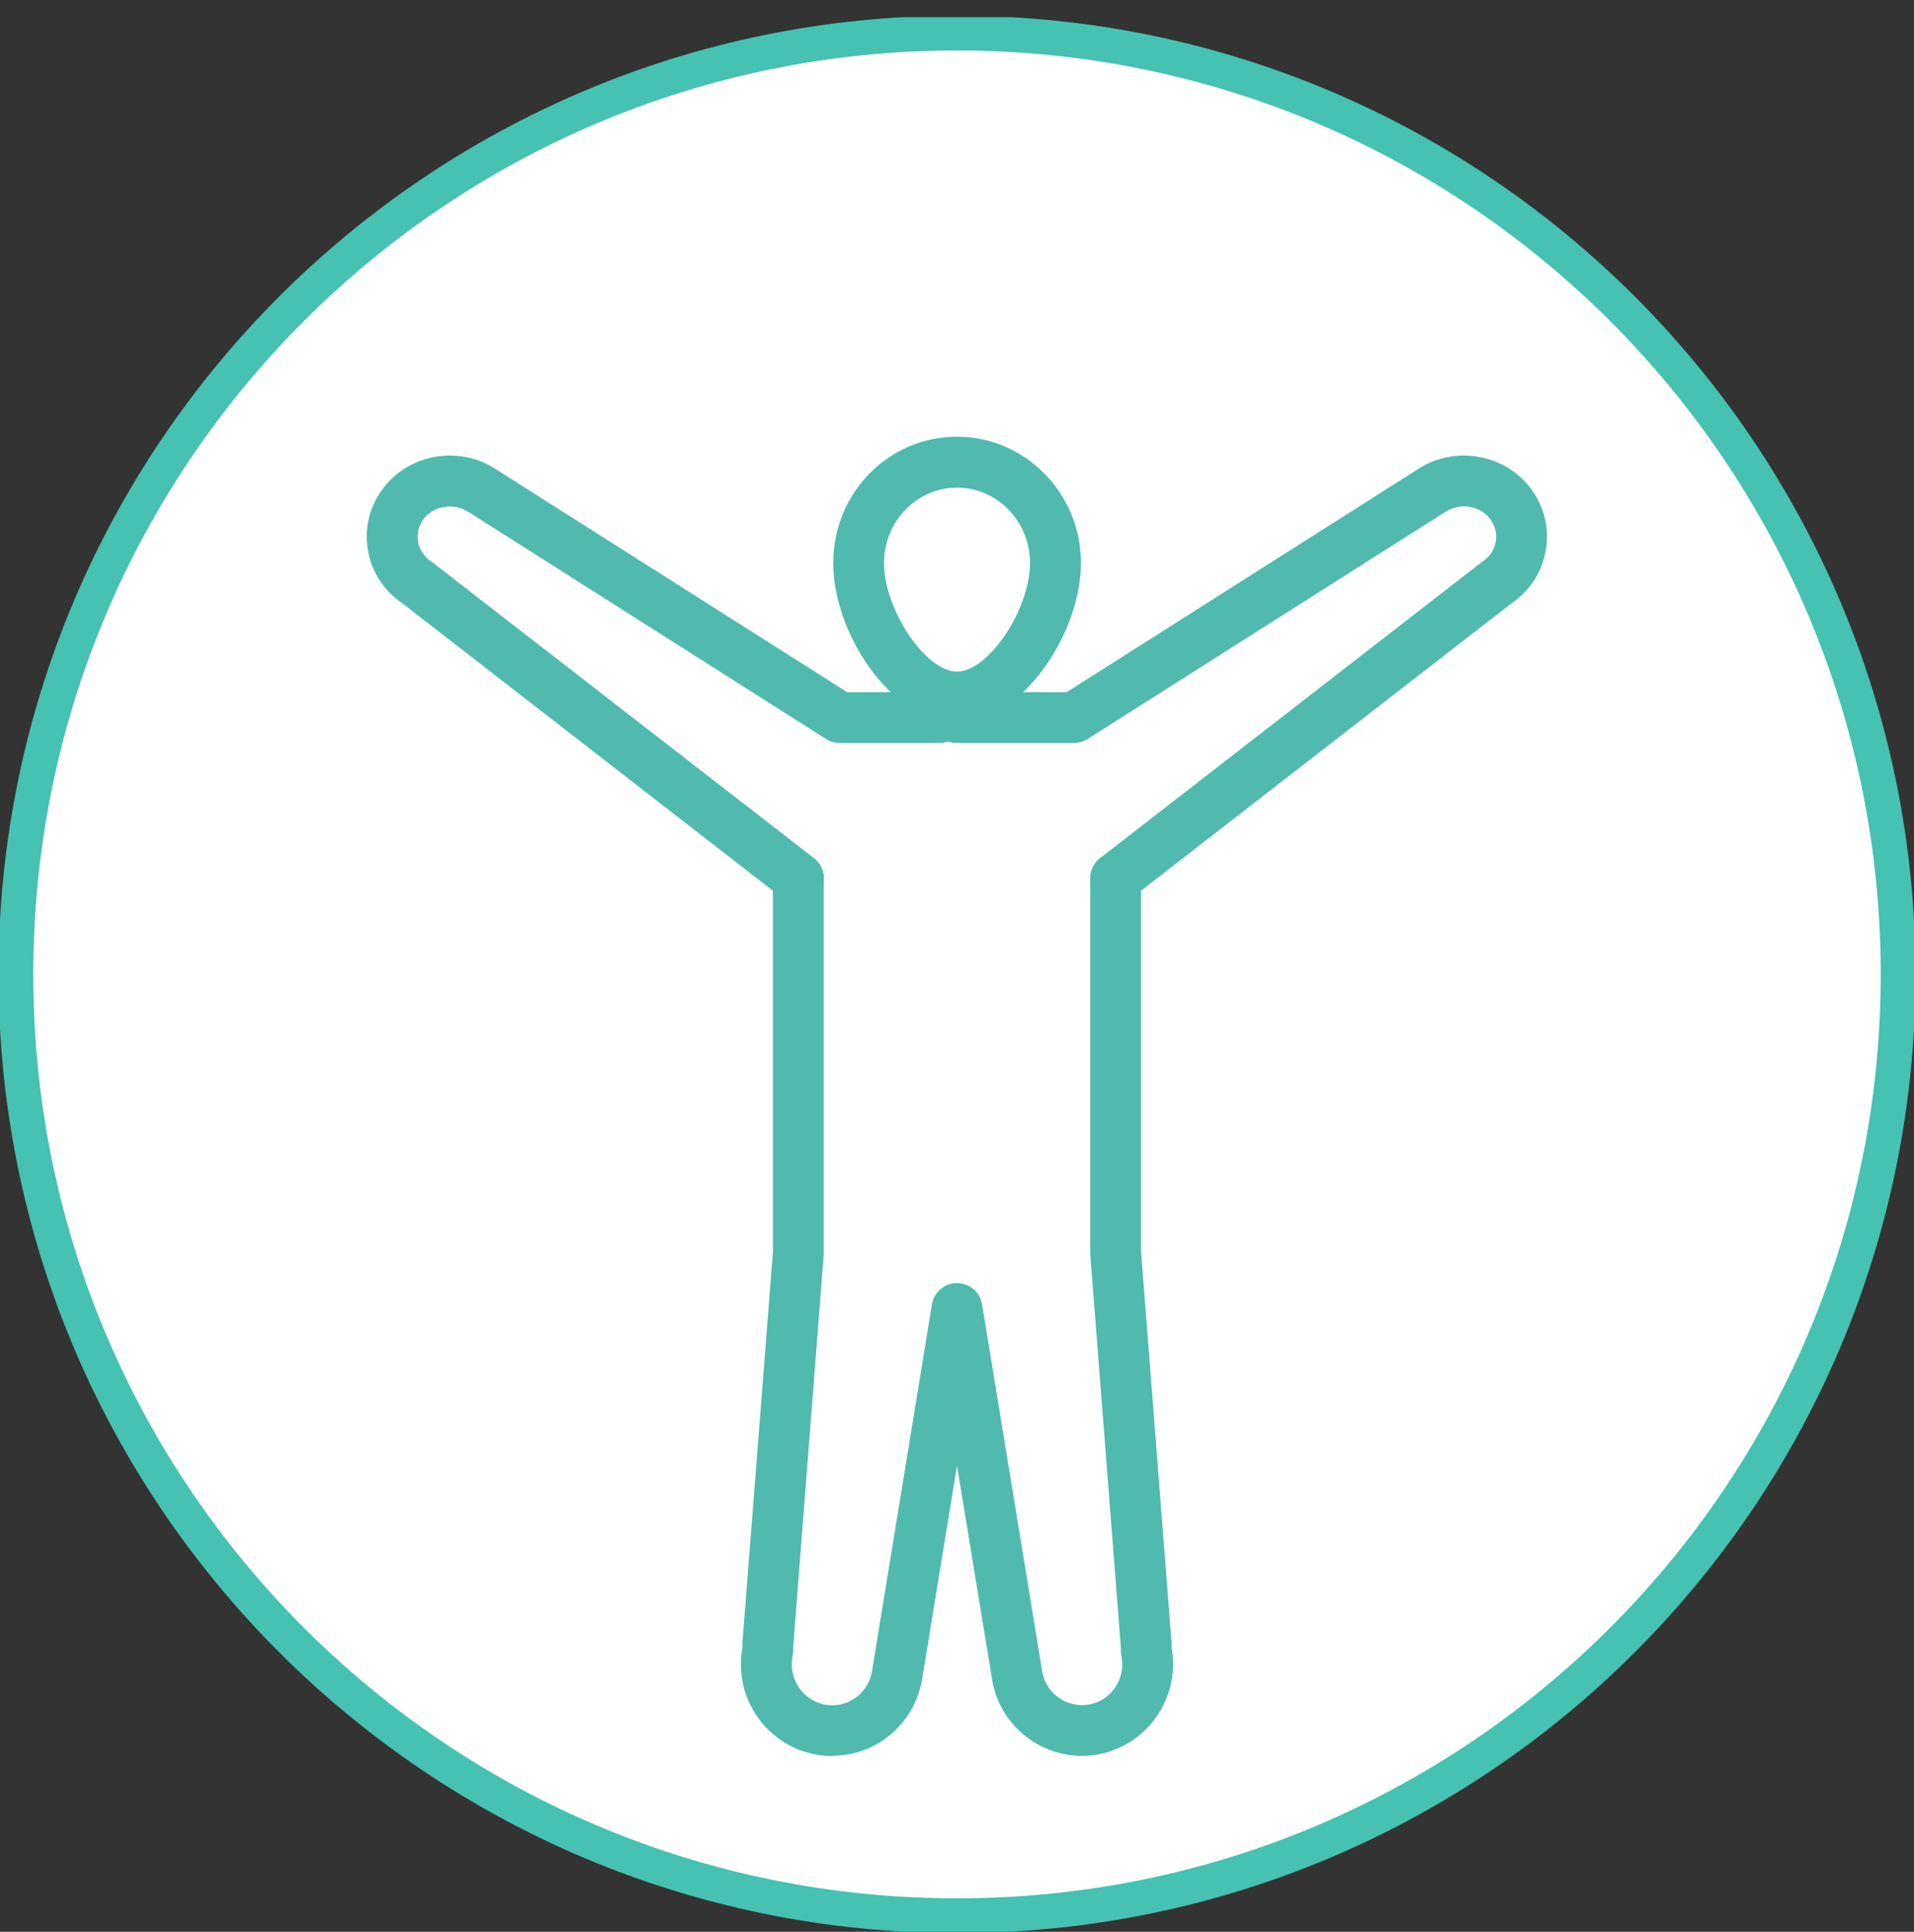 <svg width="110" height="111" viewBox="0 0 110 111" fill="none" xmlns="http://www.w3.org/2000/svg">
<rect x="0" y="0" width="110" height="111" fill="#333333" stroke="none"/>
<g clip-path="url(#clip0_5_4393)">
<path d="M55 110.077C84.872 110.077 109.088 85.861 109.088 55.989C109.088 26.117 84.872 1.901 55 1.901C25.128 1.901 0.912 26.117 0.912 55.989C0.912 85.861 25.128 110.077 55 110.077Z" fill="white" stroke="#45C2B1" stroke-width="2" stroke-miterlimit="10"/>
<path d="M55 41.507C51.234 41.507 47.887 36.391 47.887 32.351C47.887 28.311 51.079 25.092 55 25.092C58.921 25.092 62.122 28.348 62.122 32.351C62.122 36.354 58.766 41.507 55 41.507ZM55 28.019C52.684 28.019 50.805 29.962 50.805 32.351C50.805 35.032 53.194 38.589 55 38.589C56.806 38.589 59.195 35.032 59.195 32.351C59.195 29.962 57.316 28.019 55 28.019Z" fill="#50BAAE"/>
<path d="M64.119 51.931C63.682 51.931 63.253 51.739 62.961 51.365C62.469 50.727 62.578 49.815 63.217 49.313L85.113 32.333C85.113 32.333 85.167 32.287 85.204 32.269C85.605 32.005 85.879 31.603 85.961 31.147C86.043 30.701 85.942 30.254 85.678 29.871C85.103 29.059 83.945 28.849 83.088 29.405C83.088 29.405 83.079 29.405 83.07 29.415C83.07 29.415 83.07 29.415 83.061 29.415L62.505 42.465C62.268 42.611 62.004 42.693 61.721 42.693H54.982C54.179 42.693 53.523 42.036 53.523 41.233C53.523 40.431 54.179 39.774 54.982 39.774H61.301L81.483 26.961C83.635 25.548 86.59 26.095 88.067 28.193C88.788 29.223 89.061 30.463 88.824 31.695C88.596 32.916 87.894 33.974 86.854 34.677L64.995 51.63C64.73 51.84 64.411 51.94 64.101 51.94L64.119 51.931Z" fill="#50BAAE"/>
<path d="M65.87 95.942C65.113 95.942 64.475 95.358 64.411 94.592L62.66 72.094C62.66 72.094 62.66 72.021 62.66 71.985V50.462C62.66 49.66 63.317 49.003 64.119 49.003C64.922 49.003 65.578 49.66 65.578 50.462V71.921L67.329 94.364C67.393 95.167 66.791 95.869 65.989 95.933C65.952 95.933 65.916 95.933 65.87 95.933V95.942Z" fill="#50BAAE"/>
<path d="M47.832 100.903C47.485 100.903 47.13 100.866 46.774 100.793C43.938 100.21 42.105 97.419 42.688 94.574C42.853 93.781 43.619 93.27 44.412 93.434C45.205 93.598 45.716 94.364 45.552 95.157C45.297 96.434 46.108 97.674 47.367 97.939C47.969 98.058 48.58 97.939 49.099 97.602C49.619 97.255 49.975 96.726 50.103 96.106L53.55 75.003C53.632 74.383 54.106 73.854 54.763 73.745C55.565 73.617 56.313 74.155 56.441 74.949L59.915 96.151C60.034 96.717 60.389 97.255 60.909 97.592C61.42 97.93 62.04 98.048 62.642 97.93C63.901 97.674 64.712 96.425 64.448 95.148C64.284 94.355 64.794 93.589 65.588 93.425C66.381 93.261 67.147 93.771 67.311 94.565C67.886 97.41 66.053 100.201 63.226 100.784C61.858 101.067 60.462 100.784 59.295 100.018C58.119 99.243 57.316 98.048 57.043 96.662L55 84.214L52.975 96.608C52.684 98.048 51.881 99.243 50.714 100.018C49.847 100.593 48.853 100.885 47.841 100.885L47.832 100.903Z" fill="#50BAAE"/>
<path d="M45.88 51.931C45.57 51.931 45.251 51.831 44.986 51.621L23.127 34.667C22.087 33.965 21.385 32.907 21.157 31.685C20.929 30.454 21.194 29.214 21.923 28.193C23.391 26.095 26.337 25.548 28.498 26.961L48.689 39.774H53.987C54.79 39.774 55.447 40.431 55.447 41.233C55.447 42.036 54.79 42.693 53.987 42.693H48.26C47.987 42.693 47.713 42.611 47.476 42.465L26.921 29.415H26.912C26.912 29.415 26.902 29.415 26.893 29.405C26.054 28.858 24.878 29.068 24.312 29.871C24.048 30.244 23.948 30.701 24.03 31.147C24.121 31.603 24.386 32.005 24.787 32.269C24.814 32.287 24.851 32.315 24.878 32.333L46.783 49.313C47.421 49.806 47.54 50.727 47.038 51.365C46.747 51.739 46.318 51.931 45.88 51.931Z" fill="#50BAAE"/>
<path d="M44.129 95.941C44.129 95.941 44.056 95.941 44.011 95.941C43.208 95.878 42.606 95.175 42.67 94.373L44.421 71.93V50.471C44.421 49.669 45.078 49.012 45.88 49.012C46.683 49.012 47.339 49.669 47.339 50.471V71.993C47.339 71.993 47.339 72.066 47.339 72.103L45.588 94.601C45.525 95.367 44.886 95.951 44.129 95.951V95.941Z" fill="#50BAAE"/>
</g>
<defs>
<clipPath id="clip0_5_4393">
<rect width="110" height="110" fill="white" transform="translate(0 0.989)"/>
</clipPath>
</defs>
</svg>
